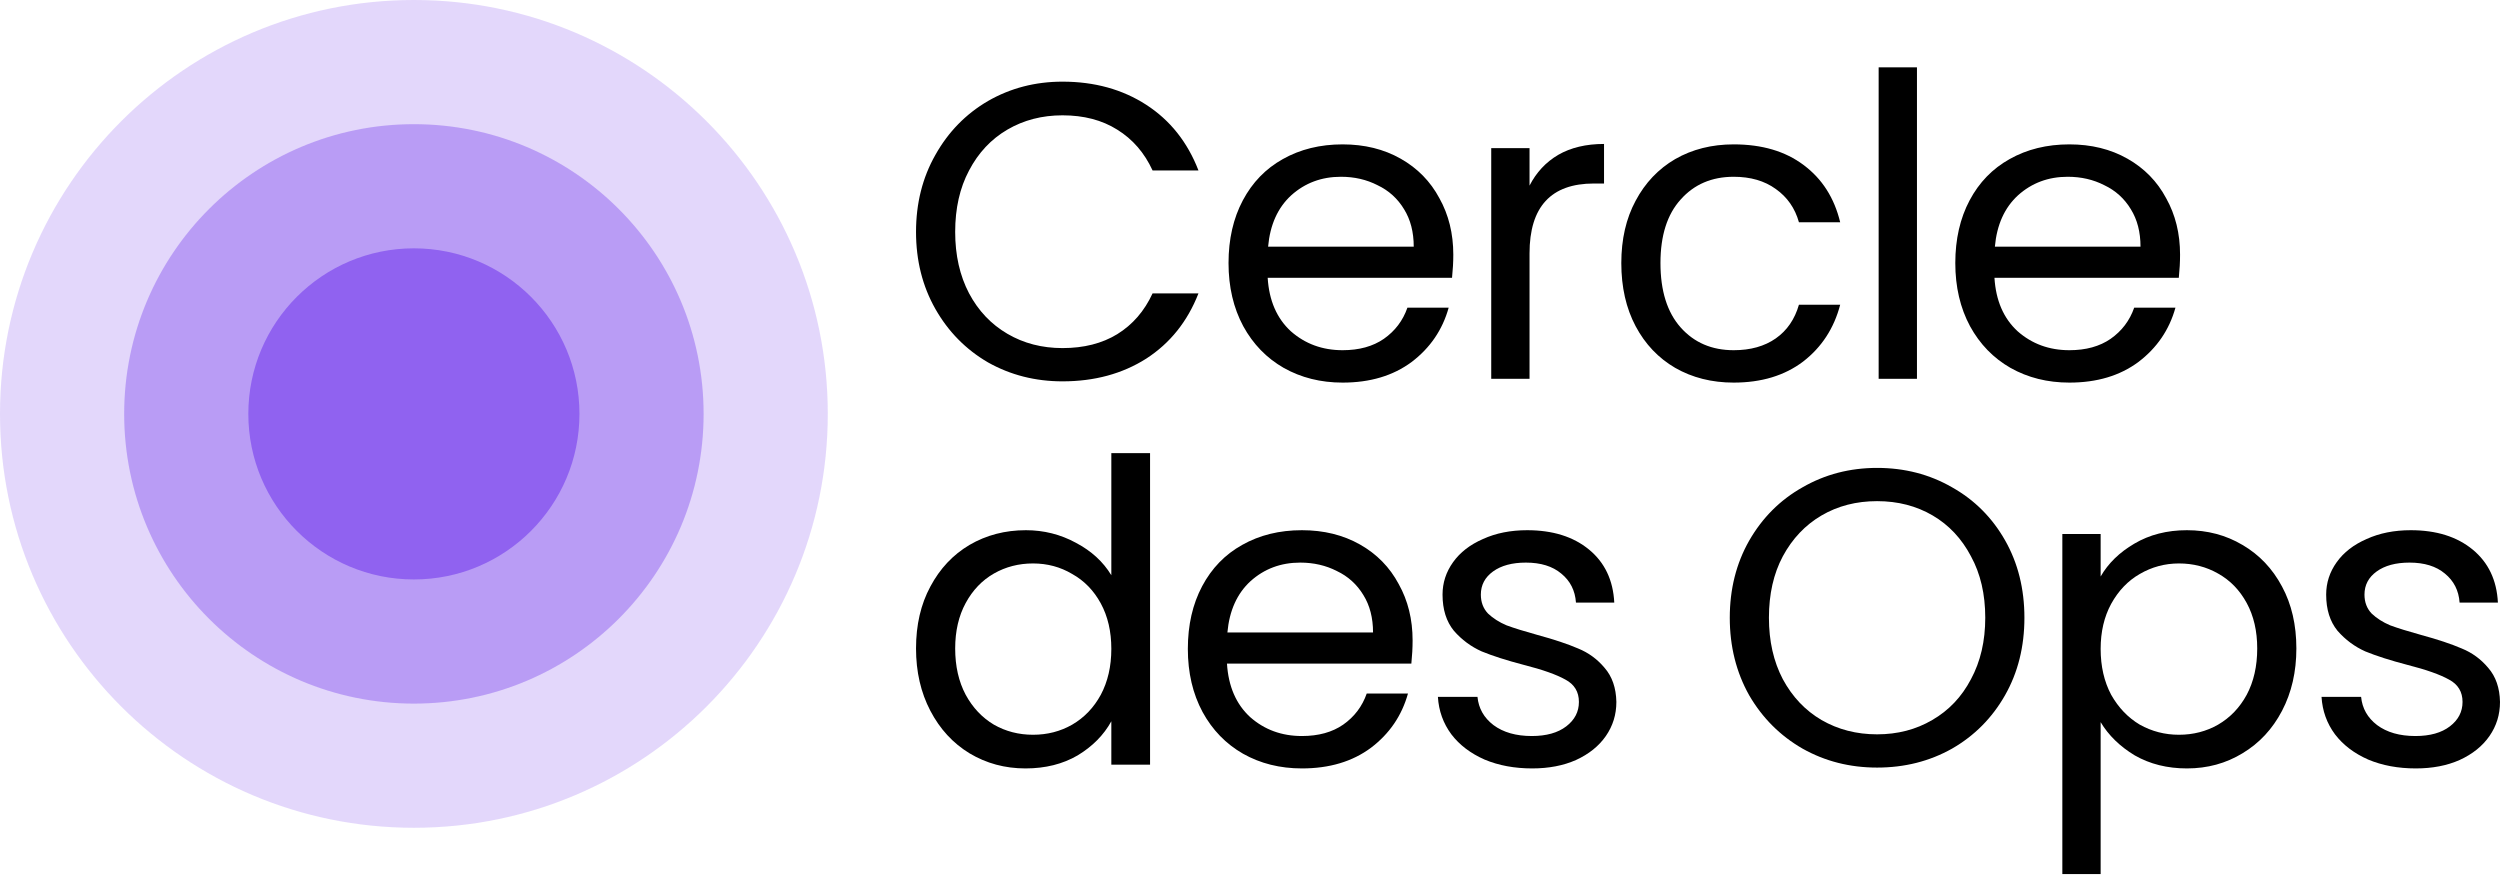 <svg width="124" height="44" viewBox="0 0 124 44" fill="none" xmlns="http://www.w3.org/2000/svg">
<path d="M108.131 12.63C108.131 12.992 108.111 13.375 108.069 13.779H98.925C98.994 14.906 99.377 15.79 100.073 16.43C100.783 17.056 101.639 17.37 102.641 17.37C103.462 17.37 104.144 17.182 104.687 16.806C105.243 16.416 105.633 15.901 105.856 15.261H107.902C107.596 16.36 106.983 17.258 106.065 17.954C105.146 18.636 104.005 18.977 102.641 18.977C101.555 18.977 100.581 18.733 99.718 18.246C98.869 17.759 98.201 17.07 97.714 16.18C97.227 15.275 96.983 14.231 96.983 13.048C96.983 11.865 97.22 10.828 97.693 9.937C98.166 9.047 98.827 8.365 99.676 7.891C100.539 7.404 101.527 7.161 102.641 7.161C103.726 7.161 104.687 7.397 105.522 7.871C106.357 8.344 106.997 8.998 107.442 9.833C107.902 10.654 108.131 11.587 108.131 12.63ZM106.169 12.234C106.169 11.51 106.009 10.891 105.689 10.376C105.369 9.847 104.93 9.45 104.374 9.186C103.831 8.907 103.225 8.768 102.557 8.768C101.597 8.768 100.776 9.074 100.094 9.687C99.426 10.299 99.043 11.148 98.946 12.234H106.169Z" fill="black"/>
<path d="M95.081 3.34V18.789H93.181V3.34H95.081Z" fill="black"/>
<path d="M80.417 13.048C80.417 11.865 80.654 10.835 81.127 9.958C81.6 9.068 82.254 8.379 83.089 7.891C83.938 7.404 84.906 7.161 85.991 7.161C87.397 7.161 88.552 7.502 89.457 8.184C90.375 8.866 90.981 9.812 91.273 11.023H89.227C89.032 10.327 88.649 9.777 88.079 9.374C87.522 8.97 86.826 8.768 85.991 8.768C84.906 8.768 84.029 9.144 83.361 9.896C82.693 10.633 82.359 11.684 82.359 13.048C82.359 14.426 82.693 15.491 83.361 16.242C84.029 16.994 84.906 17.37 85.991 17.37C86.826 17.37 87.522 17.175 88.079 16.785C88.635 16.395 89.018 15.839 89.227 15.115H91.273C90.967 16.284 90.354 17.223 89.436 17.933C88.517 18.629 87.369 18.977 85.991 18.977C84.906 18.977 83.938 18.733 83.089 18.246C82.254 17.759 81.6 17.07 81.127 16.18C80.654 15.289 80.417 14.245 80.417 13.048Z" fill="black"/>
<path d="M75.865 9.207C76.199 8.553 76.672 8.045 77.284 7.683C77.911 7.321 78.669 7.14 79.56 7.14V9.102H79.059C76.929 9.102 75.865 10.258 75.865 12.568V18.789H73.965V7.349H75.865V9.207Z" fill="black"/>
<path d="M72.084 12.63C72.084 12.992 72.063 13.375 72.021 13.779H62.877C62.946 14.906 63.329 15.79 64.025 16.43C64.735 17.056 65.591 17.37 66.593 17.37C67.414 17.37 68.096 17.182 68.639 16.806C69.196 16.416 69.585 15.901 69.808 15.261H71.854C71.548 16.36 70.935 17.258 70.017 17.954C69.098 18.636 67.957 18.977 66.593 18.977C65.507 18.977 64.533 18.733 63.67 18.246C62.821 17.759 62.153 17.07 61.666 16.18C61.179 15.275 60.935 14.231 60.935 13.048C60.935 11.865 61.172 10.828 61.645 9.937C62.118 9.047 62.779 8.365 63.628 7.891C64.491 7.404 65.48 7.161 66.593 7.161C67.678 7.161 68.639 7.397 69.474 7.871C70.309 8.344 70.949 8.998 71.395 9.833C71.854 10.654 72.084 11.587 72.084 12.63ZM70.121 12.234C70.121 11.51 69.961 10.891 69.641 10.376C69.321 9.847 68.882 9.45 68.326 9.186C67.783 8.907 67.177 8.768 66.509 8.768C65.549 8.768 64.728 9.074 64.046 9.687C63.378 10.299 62.995 11.148 62.898 12.234H70.121Z" fill="black"/>
<path d="M45.435 11.503C45.435 10.084 45.755 8.81 46.395 7.683C47.036 6.541 47.906 5.651 49.005 5.01C50.118 4.37 51.35 4.05 52.7 4.05C54.287 4.05 55.672 4.433 56.855 5.198C58.038 5.964 58.901 7.049 59.444 8.455H57.168C56.764 7.578 56.18 6.903 55.414 6.43C54.663 5.957 53.758 5.72 52.7 5.72C51.684 5.72 50.773 5.957 49.965 6.43C49.158 6.903 48.525 7.578 48.066 8.455C47.606 9.318 47.377 10.334 47.377 11.503C47.377 12.658 47.606 13.674 48.066 14.551C48.525 15.414 49.158 16.082 49.965 16.555C50.773 17.029 51.684 17.265 52.7 17.265C53.758 17.265 54.663 17.035 55.414 16.576C56.18 16.103 56.764 15.428 57.168 14.551H59.444C58.901 15.943 58.038 17.022 56.855 17.787C55.672 18.539 54.287 18.915 52.7 18.915C51.35 18.915 50.118 18.601 49.005 17.975C47.906 17.335 47.036 16.451 46.395 15.324C45.755 14.196 45.435 12.923 45.435 11.503Z" fill="black"/>
<path d="M75.997 38.114C75.12 38.114 74.334 37.968 73.638 37.676C72.942 37.37 72.392 36.952 71.988 36.423C71.585 35.88 71.362 35.261 71.32 34.565H73.283C73.338 35.136 73.603 35.602 74.076 35.964C74.563 36.326 75.197 36.507 75.976 36.507C76.7 36.507 77.27 36.347 77.688 36.026C78.105 35.706 78.314 35.303 78.314 34.816C78.314 34.315 78.091 33.946 77.646 33.709C77.201 33.459 76.512 33.215 75.579 32.978C74.73 32.756 74.034 32.533 73.492 32.31C72.963 32.074 72.503 31.733 72.114 31.288C71.738 30.828 71.55 30.23 71.55 29.492C71.55 28.907 71.724 28.372 72.072 27.885C72.42 27.397 72.914 27.015 73.554 26.736C74.194 26.444 74.925 26.298 75.746 26.298C77.013 26.298 78.036 26.618 78.815 27.258C79.594 27.898 80.012 28.775 80.068 29.889H78.168C78.126 29.29 77.883 28.81 77.437 28.448C77.006 28.086 76.421 27.905 75.684 27.905C75.002 27.905 74.459 28.052 74.055 28.344C73.652 28.636 73.45 29.019 73.45 29.492C73.45 29.868 73.568 30.181 73.805 30.431C74.055 30.668 74.361 30.863 74.723 31.016C75.099 31.155 75.614 31.315 76.268 31.496C77.089 31.719 77.757 31.942 78.272 32.164C78.787 32.373 79.226 32.693 79.588 33.125C79.963 33.556 80.158 34.12 80.172 34.816C80.172 35.442 79.998 36.006 79.65 36.507C79.302 37.008 78.808 37.404 78.168 37.697C77.542 37.975 76.818 38.114 75.997 38.114Z" fill="black"/>
<path d="M70.065 31.768C70.065 32.13 70.044 32.512 70.003 32.916H60.858C60.928 34.043 61.311 34.927 62.007 35.567C62.717 36.194 63.572 36.507 64.575 36.507C65.396 36.507 66.078 36.319 66.621 35.943C67.177 35.553 67.567 35.038 67.79 34.398H69.836C69.529 35.498 68.917 36.395 67.998 37.091C67.08 37.773 65.939 38.114 64.575 38.114C63.489 38.114 62.515 37.871 61.652 37.383C60.803 36.896 60.135 36.208 59.648 35.317C59.161 34.412 58.917 33.368 58.917 32.185C58.917 31.002 59.154 29.965 59.627 29.075C60.1 28.184 60.761 27.502 61.61 27.029C62.473 26.541 63.461 26.298 64.575 26.298C65.66 26.298 66.621 26.535 67.456 27.008C68.291 27.481 68.931 28.135 69.376 28.97C69.836 29.791 70.065 30.724 70.065 31.768ZM68.103 31.371C68.103 30.647 67.943 30.028 67.623 29.513C67.302 28.984 66.864 28.587 66.307 28.323C65.765 28.045 65.159 27.905 64.491 27.905C63.531 27.905 62.71 28.212 62.028 28.824C61.36 29.436 60.977 30.285 60.879 31.371H68.103Z" fill="black"/>
<path d="M45.435 32.164C45.435 30.995 45.672 29.972 46.145 29.095C46.618 28.205 47.265 27.516 48.086 27.029C48.922 26.541 49.854 26.298 50.884 26.298C51.775 26.298 52.603 26.507 53.368 26.924C54.134 27.328 54.718 27.864 55.122 28.532V22.477H57.043V37.926H55.122V35.776C54.746 36.458 54.189 37.022 53.452 37.467C52.714 37.898 51.851 38.114 50.863 38.114C49.847 38.114 48.922 37.864 48.086 37.363C47.265 36.862 46.618 36.159 46.145 35.254C45.672 34.349 45.435 33.319 45.435 32.164ZM55.122 32.185C55.122 31.322 54.948 30.571 54.6 29.93C54.252 29.29 53.779 28.803 53.18 28.469C52.596 28.121 51.949 27.947 51.239 27.947C50.529 27.947 49.882 28.114 49.297 28.448C48.713 28.782 48.246 29.269 47.898 29.91C47.551 30.55 47.377 31.301 47.377 32.164C47.377 33.041 47.551 33.807 47.898 34.461C48.246 35.101 48.713 35.595 49.297 35.943C49.882 36.277 50.529 36.444 51.239 36.444C51.949 36.444 52.596 36.277 53.18 35.943C53.779 35.595 54.252 35.101 54.6 34.461C54.948 33.807 55.122 33.048 55.122 32.185Z" fill="black"/>
<path d="M119.825 38.114C118.948 38.114 118.161 37.968 117.466 37.676C116.77 37.37 116.22 36.952 115.816 36.423C115.413 35.88 115.19 35.261 115.148 34.565H117.111C117.166 35.136 117.431 35.602 117.904 35.964C118.391 36.326 119.024 36.507 119.804 36.507C120.527 36.507 121.098 36.347 121.516 36.026C121.933 35.706 122.142 35.303 122.142 34.816C122.142 34.315 121.919 33.946 121.474 33.709C121.029 33.459 120.34 33.215 119.407 32.978C118.558 32.756 117.862 32.533 117.319 32.31C116.791 32.074 116.331 31.733 115.942 31.288C115.566 30.828 115.378 30.23 115.378 29.492C115.378 28.907 115.552 28.372 115.9 27.885C116.248 27.397 116.742 27.015 117.382 26.736C118.022 26.444 118.753 26.298 119.574 26.298C120.841 26.298 121.864 26.618 122.643 27.258C123.422 27.898 123.84 28.775 123.896 29.889H121.996C121.954 29.29 121.71 28.81 121.265 28.448C120.834 28.086 120.249 27.905 119.511 27.905C118.829 27.905 118.287 28.052 117.883 28.344C117.479 28.636 117.278 29.019 117.278 29.492C117.278 29.868 117.396 30.181 117.633 30.431C117.883 30.668 118.189 30.863 118.551 31.016C118.927 31.155 119.442 31.315 120.096 31.496C120.917 31.719 121.585 31.942 122.1 32.164C122.615 32.373 123.054 32.693 123.415 33.125C123.791 33.556 123.986 34.12 124 34.816C124 35.442 123.826 36.006 123.478 36.507C123.13 37.008 122.636 37.404 121.996 37.697C121.37 37.975 120.646 38.114 119.825 38.114Z" fill="black"/>
<path d="M104.192 28.594C104.568 27.94 105.125 27.397 105.862 26.966C106.614 26.521 107.484 26.298 108.472 26.298C109.488 26.298 110.407 26.541 111.228 27.029C112.063 27.516 112.717 28.205 113.19 29.095C113.663 29.972 113.9 30.995 113.9 32.164C113.9 33.319 113.663 34.349 113.19 35.254C112.717 36.159 112.063 36.862 111.228 37.363C110.407 37.864 109.488 38.114 108.472 38.114C107.498 38.114 106.635 37.898 105.883 37.467C105.146 37.022 104.582 36.472 104.192 35.818V43.354H102.292V26.486H104.192V28.594ZM111.958 32.164C111.958 31.301 111.785 30.55 111.437 29.91C111.089 29.269 110.615 28.782 110.017 28.448C109.432 28.114 108.785 27.947 108.075 27.947C107.379 27.947 106.732 28.121 106.134 28.469C105.549 28.803 105.076 29.297 104.714 29.951C104.366 30.592 104.192 31.336 104.192 32.185C104.192 33.048 104.366 33.807 104.714 34.461C105.076 35.101 105.549 35.595 106.134 35.943C106.732 36.277 107.379 36.444 108.075 36.444C108.785 36.444 109.432 36.277 110.017 35.943C110.615 35.595 111.089 35.101 111.437 34.461C111.785 33.807 111.958 33.041 111.958 32.164Z" fill="black"/>
<path d="M93.104 38.072C91.754 38.072 90.522 37.759 89.409 37.133C88.295 36.493 87.412 35.609 86.757 34.482C86.117 33.34 85.797 32.06 85.797 30.64C85.797 29.221 86.117 27.947 86.757 26.82C87.412 25.679 88.295 24.795 89.409 24.169C90.522 23.528 91.754 23.208 93.104 23.208C94.468 23.208 95.707 23.528 96.82 24.169C97.934 24.795 98.81 25.672 99.451 26.799C100.091 27.926 100.411 29.207 100.411 30.64C100.411 32.074 100.091 33.354 99.451 34.482C98.81 35.609 97.934 36.493 96.82 37.133C95.707 37.759 94.468 38.072 93.104 38.072ZM93.104 36.423C94.12 36.423 95.032 36.187 95.839 35.713C96.66 35.24 97.3 34.565 97.76 33.688C98.233 32.812 98.469 31.796 98.469 30.64C98.469 29.471 98.233 28.455 97.76 27.592C97.3 26.715 96.667 26.04 95.86 25.567C95.052 25.094 94.134 24.857 93.104 24.857C92.074 24.857 91.156 25.094 90.348 25.567C89.541 26.04 88.901 26.715 88.428 27.592C87.968 28.455 87.739 29.471 87.739 30.64C87.739 31.796 87.968 32.812 88.428 33.688C88.901 34.565 89.541 35.24 90.348 35.713C91.169 36.187 92.088 36.423 93.104 36.423Z" fill="black"/>
<path d="M41.058 20.529C41.058 31.867 31.867 41.058 20.529 41.058C9.191 41.058 0 31.867 0 20.529C0 9.191 9.191 0 20.529 0C31.867 0 41.058 9.191 41.058 20.529Z" fill="#9062F0" fill-opacity="0.25"/>
<path d="M34.899 20.529C34.899 28.465 28.465 34.899 20.529 34.899C12.592 34.899 6.159 28.465 6.159 20.529C6.159 12.592 12.592 6.159 20.529 6.159C28.465 6.159 34.899 12.592 34.899 20.529Z" fill="#9062F0" fill-opacity="0.5"/>
<path d="M28.741 20.529C28.741 25.064 25.064 28.741 20.529 28.741C15.994 28.741 12.317 25.064 12.317 20.529C12.317 15.994 15.994 12.317 20.529 12.317C25.064 12.317 28.741 15.994 28.741 20.529Z" fill="#9062F0"/>
</svg>
